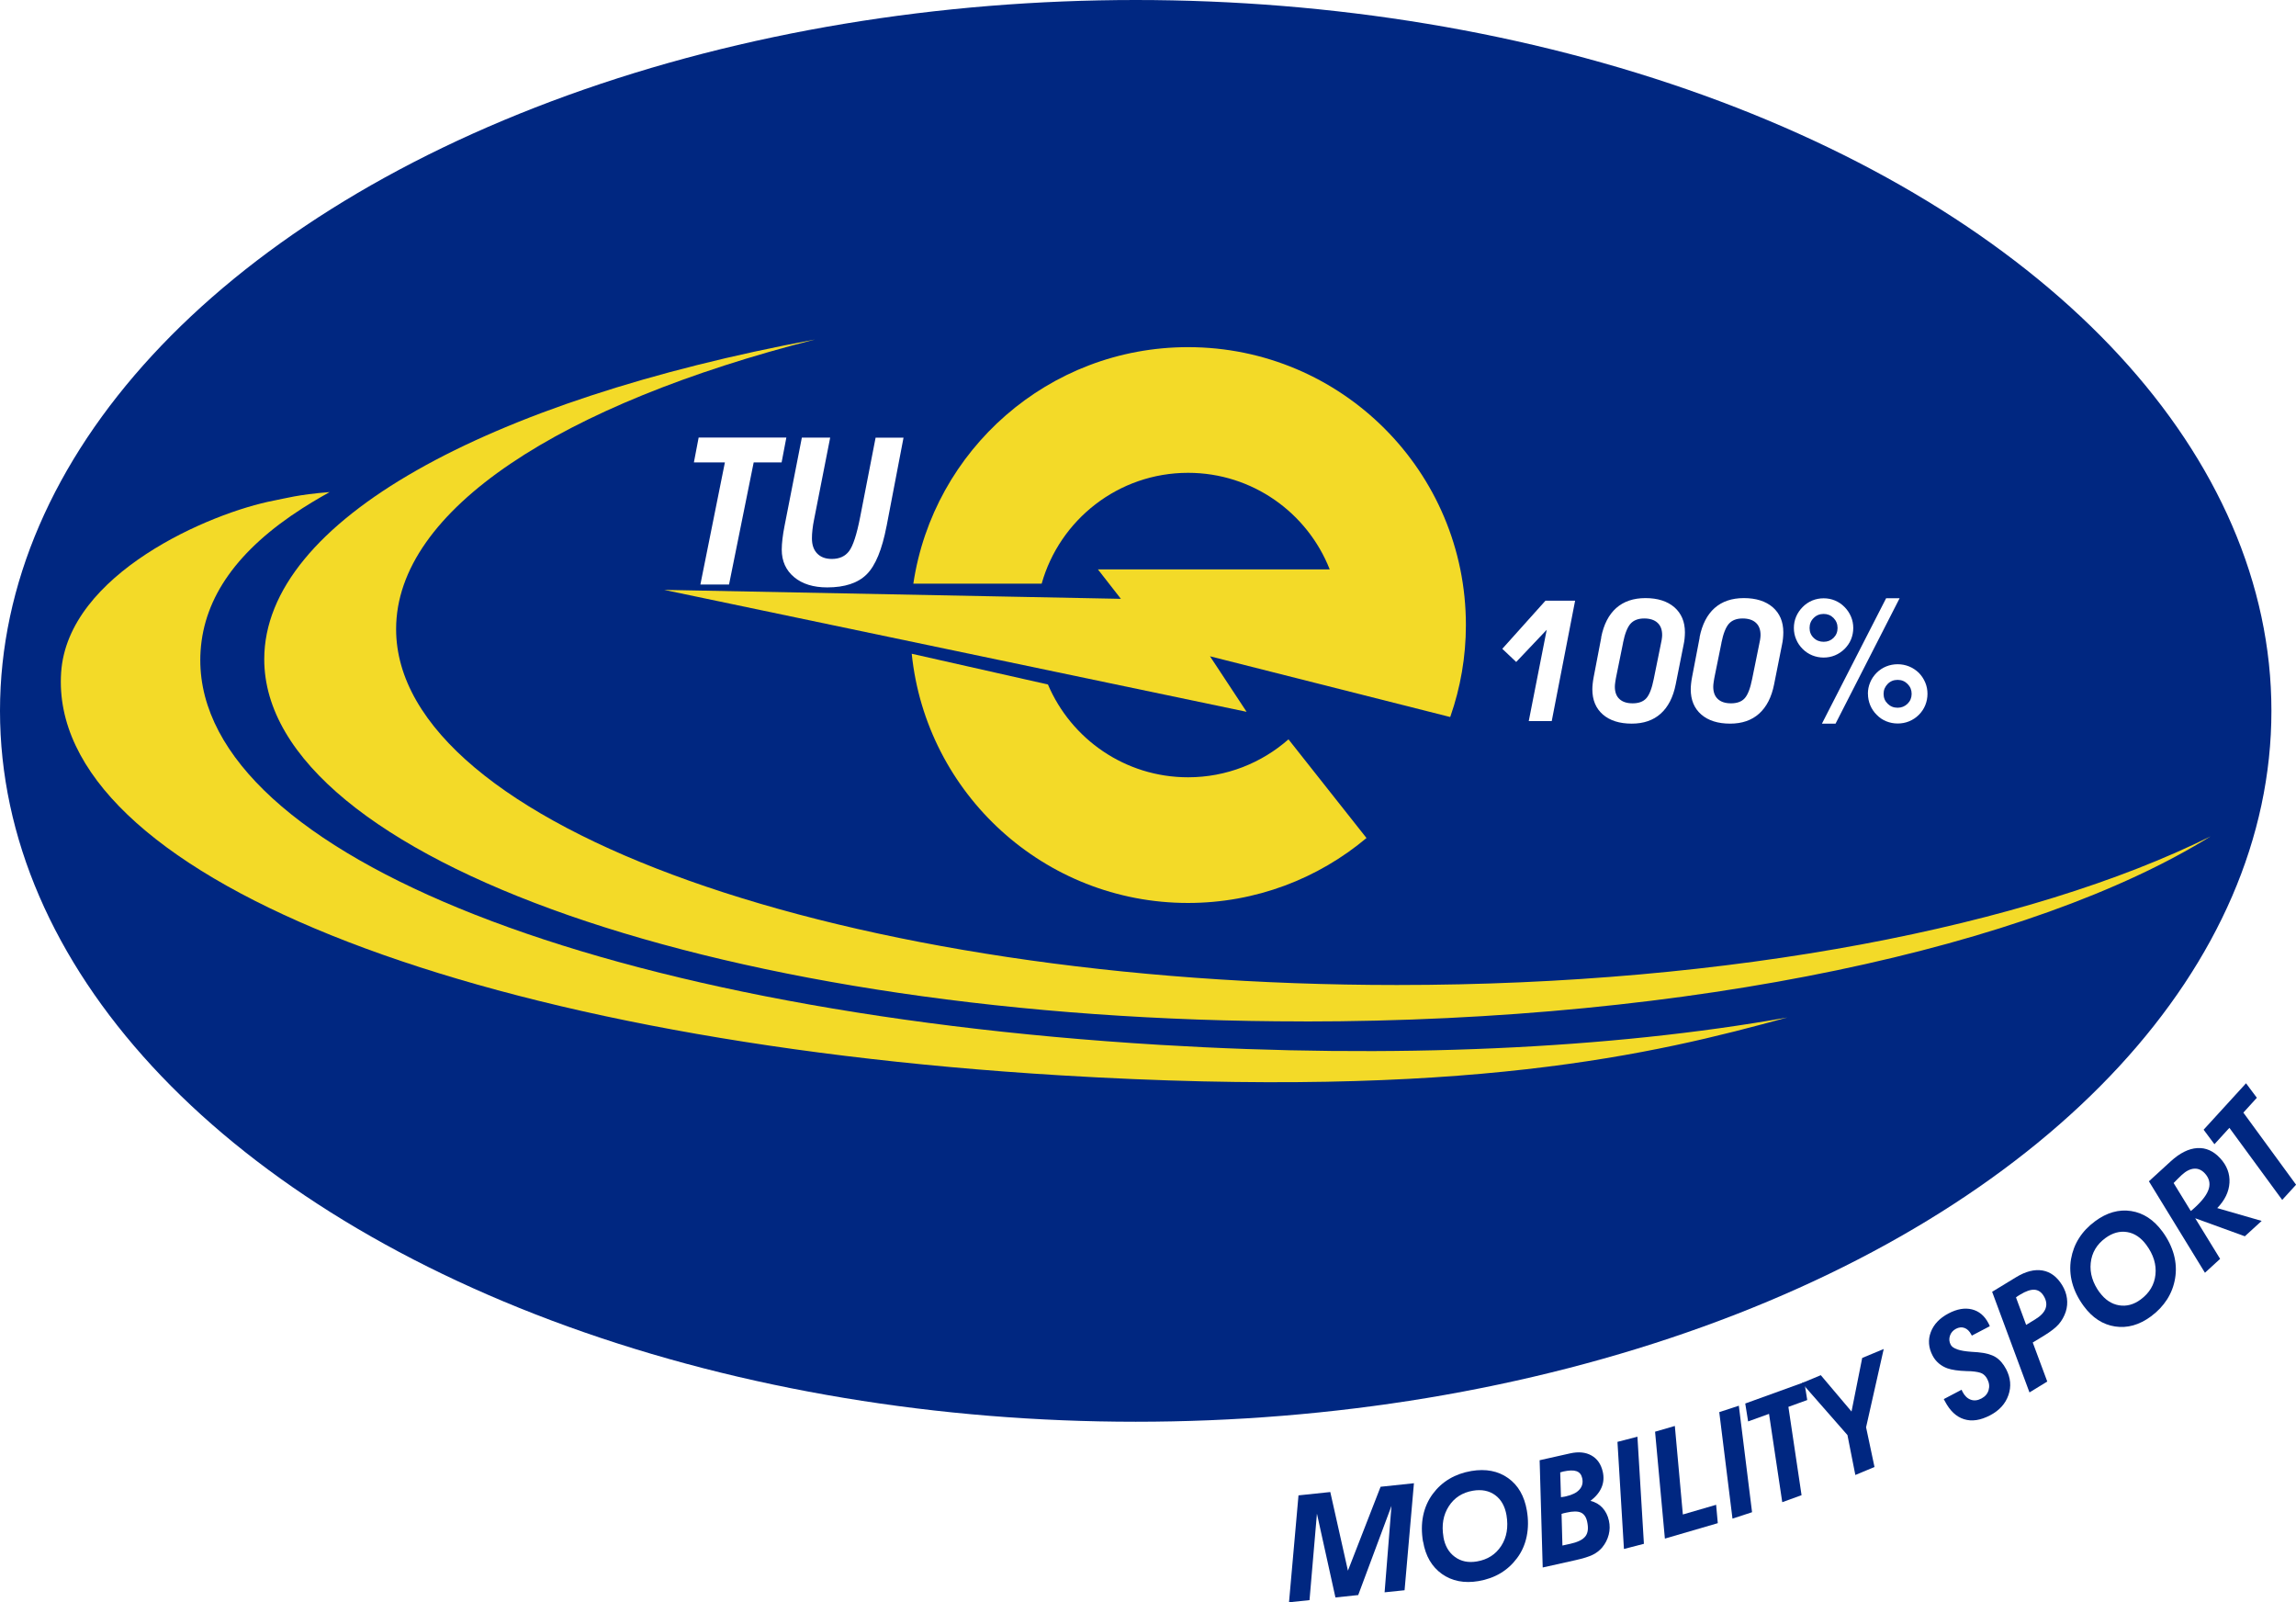 <?xml version="1.0" encoding="UTF-8"?><svg id="Capa_2" xmlns="http://www.w3.org/2000/svg" xmlns:xlink="http://www.w3.org/1999/xlink" viewBox="0 0 34.372 23.983"><defs><filter id="drop-shadow-1" x="10.319" y="6.48" width="3.138" height="2.243" filterUnits="userSpaceOnUse"><feOffset dx=".069" dy=".069"/><feGaussianBlur result="blur" stdDeviation=".069"/><feFlood flood-color="#0a0d05" flood-opacity=".3"/><feComposite in2="blur" operator="in"/><feComposite in="SourceGraphic"/></filter><filter id="drop-shadow-2" x="22.428" y="8.891" width="6.364" height="1.879" filterUnits="userSpaceOnUse"><feOffset dx=".061" dy=".061"/><feGaussianBlur result="blur-2" stdDeviation=".061"/><feFlood flood-color="#0a0d05" flood-opacity=".3"/><feComposite in2="blur-2" operator="in"/><feComposite in="SourceGraphic"/></filter></defs><g id="Capa_11"><ellipse cx="17.002" cy="10.64" rx="17.002" ry="10.64" style="fill:#002781;"/><g style="filter:url(#drop-shadow-1);"><path d="M10.416,8.68l.367-1.828h-.464l.071-.372h1.313l-.071.372h-.418l-.369,1.828h-.429Z" style="fill:#fff;"/><path d="M13.203,7.806c-.067.35-.166.591-.297.721-.13.13-.328.196-.591.196-.207,0-.373-.051-.496-.154-.123-.103-.185-.24-.185-.412,0-.049.004-.103.011-.162.007-.059.017-.122.03-.188l.26-1.326h.424l-.242,1.231c-.01.049-.018.098-.023.145-.006.047-.008.092-.008.133,0,.097.026.172.079.226.052.054.125.081.219.081.113,0,.199-.039.258-.117.059-.078.115-.249.166-.511l.231-1.187h.418l-.254,1.326Z" style="fill:#fff;"/></g><g style="filter:url(#drop-shadow-2);"><path d="M23.169,10.732h-.344l.269-1.367-.457.482-.208-.197.646-.72h.444l-.35,1.802Z" style="fill:#fff;"/><path d="M23.909,9.479c.038-.193.113-.339.225-.439.112-.099.258-.149.438-.149.183,0,.327.046.433.137.105.092.158.217.158.375,0,.031-.002.061-.005.093-.003.031-.008.063-.015.094l-.118.592c-.038.192-.113.338-.224.438-.111.1-.256.15-.434.15-.184,0-.328-.046-.433-.137-.105-.092-.157-.217-.157-.378,0-.025.002-.052.005-.082.003-.03.008-.063.015-.1l.114-.594ZM24.237,9.561l-.097.477c-.008.039-.015.074-.019.105-.005.031-.007.056-.007.075,0,.08.023.142.069.184.046.043.112.064.197.064.091,0,.159-.025.205-.076.046-.051.083-.146.111-.287l.097-.477c.01-.044.017-.08.022-.11.005-.03.007-.054.007-.072,0-.08-.023-.142-.07-.184-.047-.043-.113-.064-.199-.064-.089,0-.157.026-.204.078-.047.052-.085.148-.113.287Z" style="fill:#fff;"/><path d="M25.382,9.479c.038-.193.113-.339.225-.439.112-.099.258-.149.438-.149.183,0,.327.046.433.137.105.092.158.217.158.375,0,.031-.002.061-.005.093-.003.031-.008.063-.015.094l-.118.592c-.038.192-.113.338-.224.438-.111.1-.256.15-.434.15-.184,0-.328-.046-.433-.137-.105-.092-.157-.217-.157-.378,0-.025.002-.052.005-.082.003-.03.008-.063.015-.1l.114-.594ZM25.71,9.561l-.097.477c-.008.039-.015.074-.019.105-.005.031-.007.056-.007.075,0,.08.023.142.069.184.046.043.112.064.197.064.091,0,.159-.025.205-.076.046-.051.083-.146.111-.287l.097-.477c.01-.044.017-.08.022-.11.005-.03.007-.054.007-.072,0-.08-.023-.142-.07-.184-.047-.043-.113-.064-.199-.064-.089,0-.157.026-.204.078-.047.052-.085.148-.113.287Z" style="fill:#fff;"/><path d="M26.794,9.338c0-.059.011-.116.034-.17.023-.054.056-.102.098-.144.041-.042.089-.074.143-.097.054-.022.111-.033.171-.033.059,0,.116.011.169.033.053.022.101.054.143.097.042.042.074.09.097.144.023.054.034.111.034.17,0,.059-.011.116-.033.17-.022.054-.055.102-.098.145-.042.041-.09.073-.143.095s-.11.033-.169.033c-.06,0-.117-.011-.171-.033-.054-.022-.102-.054-.143-.095-.043-.043-.076-.091-.098-.145-.023-.054-.034-.11-.034-.169ZM27.029,9.339c0,.058.02.108.061.147.041.04.091.059.15.059.059,0,.108-.02.148-.059.04-.04.06-.089.06-.147,0-.059-.02-.109-.06-.15-.04-.041-.09-.061-.148-.061-.059,0-.11.02-.15.061-.041.04-.061.09-.061.15ZM28.175,8.893h.202l-.959,1.877h-.204l.961-1.877ZM27.902,10.323c0-.059.011-.116.034-.17.022-.054.055-.102.097-.144.041-.041.089-.073.143-.095.054-.022.112-.033.172-.033.06,0,.116.011.171.033.054.022.102.054.145.095.041.042.073.09.096.144s.034.111.034.17c0,.06-.011.117-.033.171-.022.054-.054.102-.096.144s-.09.074-.145.097c-.054.022-.111.033-.171.033-.06,0-.118-.011-.172-.033-.054-.022-.102-.054-.143-.097-.042-.041-.074-.089-.097-.143-.022-.054-.034-.111-.034-.171ZM28.137,10.324c0,.059.02.108.061.148.04.04.09.06.149.06.058,0,.108-.02.149-.06.041-.04.061-.09.061-.148,0-.058-.02-.107-.061-.148-.041-.041-.09-.061-.149-.061-.059,0-.109.02-.149.061-.04.041-.061.09-.061.148Z" style="fill:#fff;"/></g><path d="M21.945,9.355c0-2.297-1.862-4.159-4.159-4.159-2.087,0-3.814,1.537-4.113,3.54h1.921c.27-.957,1.149-1.659,2.192-1.659.964,0,1.787.599,2.12,1.445h-3.47l.344.441-6.838-.134,8.72,1.825-.548-.831,3.596.909c.001-.003.002-.006.003-.01l.001 0-0-.001c.149-.428.231-.887.231-1.366Z" style="fill:#f3da28;"/><path d="M19.518,15.289c5.83,0,10.911-1.117,13.576-2.771-2.719,1.347-7.161,2.225-12.181,2.225-8.275,0-14.983-2.385-14.983-5.327,0-1.787,2.475-3.368,6.272-4.335-4.906.912-8.246,2.713-8.246,4.786,0,2.994,6.967,5.421,15.562,5.421Z" style="fill:#f3da28;"/><path d="M15.873,16.095c6.08.367,8.905-.322,10.884-.866-2.646.471-5.899.621-9.393.41-8.629-.521-14.553-2.961-14.361-5.897.053-.801.55-1.511,1.528-2.137.182-.117.404-.24.404-.24-.483.039-.658.094-.833.127-.952.182-3.09,1.095-3.187,2.576-.195,2.988,5.996,5.486,14.958,6.027Z" style="fill:#f3da28;"/><path d="M21.167,22.202l-.14,1.6-.299.031.103-1.294-.498,1.335-.341.036-.277-1.254-.111,1.294-.307.032.142-1.6.476-.05.264,1.177.489-1.256.501-.053Z" style="fill:#002781;"/><path d="M21.303,23.075c-.023-.138-.023-.268.002-.389.025-.121.073-.23.145-.327.069-.093.152-.168.249-.225.096-.057.206-.096.328-.117.216-.036.399-.001.55.106.151.107.244.27.281.487.023.135.022.264-.003.386-.025.122-.073.23-.144.325-.069.093-.151.168-.248.226-.097.058-.207.097-.329.118-.214.036-.397 0-.548-.107-.151-.108-.245-.268-.281-.482ZM21.608,23.002c.022.132.079.232.171.3.092.068.201.091.33.069.161-.027.282-.105.365-.233s.108-.281.079-.458c-.023-.135-.08-.236-.17-.302-.091-.066-.202-.088-.332-.066-.158.027-.279.104-.362.233-.083.129-.11.281-.08.458Z" style="fill:#002781;"/><path d="M23.095,23.461l-.046-1.605.454-.102c.128-.029.235-.018.322.031s.143.13.169.243c.019.084.013.162-.018.235-.031.073-.086.14-.166.201.072.018.132.052.179.103.047.051.08.115.097.193.016.071.015.142-.003.211-.018.07-.05.133-.098.191-.038.045-.085.081-.141.109-.056.028-.143.055-.26.081l-.488.109ZM23.369,22.409c.022-.003.038-.005.048-.007.01-.002.02-.004.028-.006.092-.021.159-.054.201-.102.042-.047.055-.104.04-.17-.012-.054-.04-.088-.085-.104s-.109-.014-.194.004c-.006.001-.014.003-.025.007-.011.003-.019.005-.025.007l.011.37ZM23.389,23.133l.126-.028c.11-.025.183-.062.221-.113s.045-.123.024-.218c-.015-.069-.047-.114-.094-.135-.047-.021-.119-.021-.216.001-.02.004-.034.008-.044.01-.01.003-.019.006-.029.009l.013.473Z" style="fill:#002781;"/><path d="M24.311,23.184l-.097-1.603.299-.077.097,1.603-.299.077Z" style="fill:#002781;"/><path d="M24.924,23.029l-.147-1.6.296-.086.12,1.325.498-.145.025.275-.792.231Z" style="fill:#002781;"/><path d="M25.936,22.73l-.198-1.594.293-.096.198,1.594-.293.096Z" style="fill:#002781;"/><path d="M26.681,22.484l-.198-1.322-.313.113-.043-.268.885-.32.043.268-.282.102.197,1.322-.289.105Z" style="fill:#002781;"/><path d="M27.775,22.076l-.118-.597-.682-.778.283-.118.46.544.16-.802.322-.134-.264,1.172.126.594-.287.12Z" style="fill:#002781;"/><path d="M29.788,19.85l-.269.141-.01-.019c-.026-.049-.059-.081-.1-.096-.041-.015-.084-.01-.128.013-.045.024-.075.059-.09.105-.015.046-.011.091.012.134.031.058.133.093.308.105.042.002.075.005.099.007.114.01.202.034.264.072.062.038.115.099.159.182.067.129.079.258.034.387-.045.13-.136.23-.273.302-.145.076-.275.096-.391.059-.117-.036-.212-.126-.287-.269l-.017-.032.267-.14c.002.004.004.009.007.016.003.007.005.012.007.015.032.061.073.1.123.118.05.018.104.012.16-.018.055-.029.091-.07.107-.125.016-.054.01-.109-.019-.165-.02-.039-.047-.067-.078-.084-.032-.017-.087-.028-.166-.034-.015-0-.037-.001-.067-.002-.124-.004-.22-.018-.288-.042-.047-.017-.09-.042-.128-.074-.038-.033-.069-.071-.092-.116-.062-.118-.071-.236-.027-.352.044-.116.132-.209.265-.279.127-.067.244-.087.35-.061.106.026.189.095.247.206.006.012.011.021.014.028s.005.013.007.019Z" style="fill:#002781;"/><path d="M30.647,20.679l-.265.162-.559-1.506.358-.218c.144-.088.276-.121.396-.101.12.021.217.094.294.219.039.064.063.129.072.198.009.068.003.135-.018.201-.024.071-.059.133-.105.186-.046.053-.119.109-.218.17l-.171.104.218.586ZM30.333,19.83l.134-.082c.083-.05.135-.105.156-.164.021-.059.012-.121-.028-.187-.036-.059-.082-.089-.139-.093-.057-.003-.129.021-.215.074-.016.01-.028.017-.037.023-.008.006-.017.012-.024.018l.152.411Z" style="fill:#002781;"/><path d="M31.195,19.55c-.083-.113-.141-.229-.173-.348-.032-.119-.038-.238-.018-.357.02-.114.06-.219.12-.313.06-.095.14-.179.24-.253.176-.13.356-.181.539-.153.183.028.34.131.47.308.081.11.138.226.171.346.032.12.038.238.018.355-.019.114-.059.218-.12.314-.061.095-.141.18-.241.254-.175.129-.354.179-.538.151-.183-.028-.339-.129-.468-.304ZM31.434,19.346c.08.108.176.172.288.191.112.019.221-.01.325-.087.131-.097.205-.221.221-.372s-.03-.3-.136-.444c-.081-.11-.177-.175-.288-.193-.111-.018-.22.012-.327.091-.129.095-.202.219-.218.371-.016.152.029.3.135.445Z" style="fill:#002781;"/><path d="M33.193,18.082l.665.192-.252.23-.743-.27.373.608-.227.208-.839-1.369.326-.298c.136-.125.269-.191.398-.199.129-.008.244.044.344.153.1.109.146.231.138.366-.008.135-.069.261-.183.379ZM32.797,18.126c.007-.006.016-.013.025-.02.009-.008.022-.019.039-.035.113-.104.182-.197.206-.28.024-.083.004-.159-.059-.228-.047-.051-.1-.075-.16-.071-.06.004-.122.035-.186.094-.017.016-.036.034-.056.054-.021.02-.043.043-.066.067l.257.419Z" style="fill:#002781;"/><path d="M34.165,17.959l-.79-1.078-.224.245-.162-.217.635-.695.162.217-.202.222.789,1.079-.207.227Z" style="fill:#002781;"/><path d="M17.786,11.634c-.943,0-1.751-.573-2.098-1.389l-2.039-.46c.215,2.095,1.984,3.73,4.136,3.73,1.017,0,1.949-.366,2.672-.972l-1.168-1.477c-.401.353-.928.568-1.504.568Z" style="fill:#f3da28;"/></g></svg>